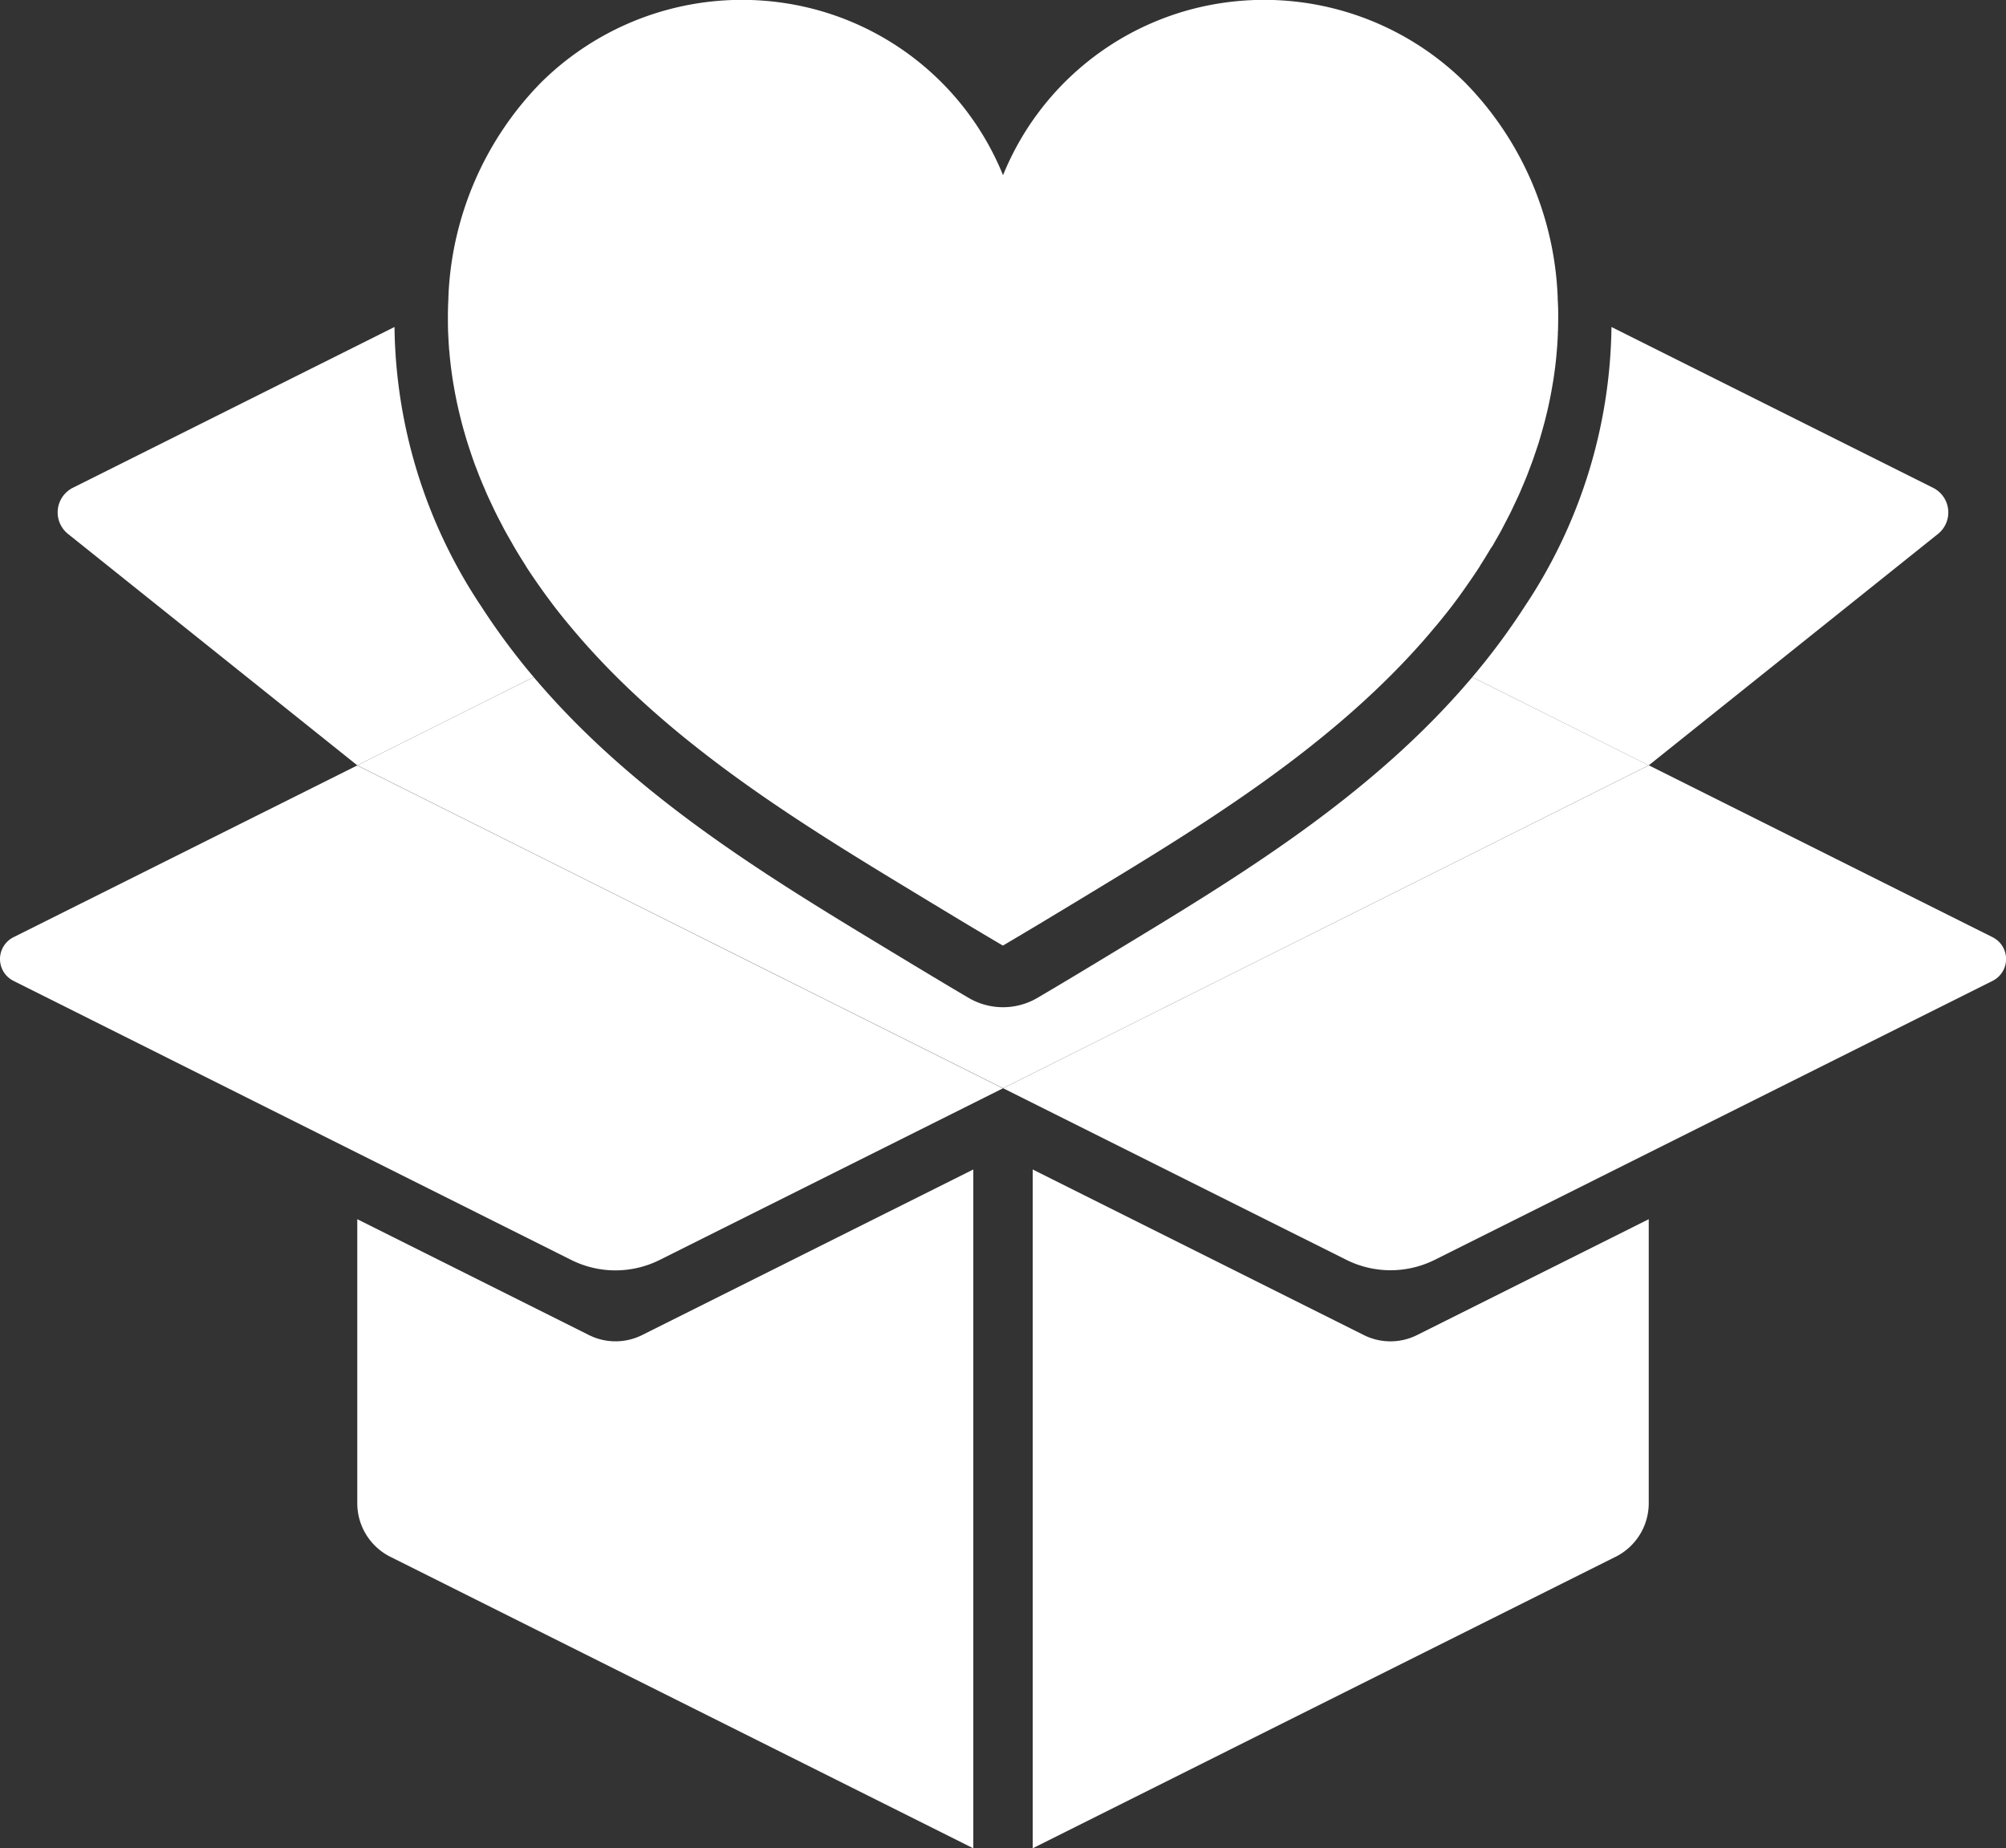 <svg id="グループ_4420" data-name="グループ 4420" xmlns="http://www.w3.org/2000/svg" width="79.065" height="72.846" viewBox="0 0 79.065 72.846">
  <rect x="0" y="0" width="79.065" height="72.846" fill="#333333" stroke="none"/>
  <path id="パス_1771" data-name="パス 1771" d="M-828.474,989.148l11.832,9.465,11.831-9.465a1.789,1.789,0,0,1,1.918-.2l7.485,3.742a12.347,12.347,0,0,0-3.5-7.6,10.979,10.979,0,0,0-7.718-3.181,10.894,10.894,0,0,0-2.109.206,10.774,10.774,0,0,0-7.91,6.522,10.776,10.776,0,0,0-7.911-6.522,10.863,10.863,0,0,0-2.109-.206,10.979,10.979,0,0,0-7.717,3.181,12.349,12.349,0,0,0-3.5,7.6l7.485-3.742A1.789,1.789,0,0,1-828.474,989.148Z" transform="translate(856.175 -981.175)" fill="#fff"/>
  <path id="パス_1772" data-name="パス 1772" d="M-804.6,1064.717c1.006.609,2.012,1.219,3.043,1.824,1.031-.606,2.037-1.215,3.043-1.824,4.373-2.648,9.286-5.6,12.977-9.745l-16.02-8.01-16.02,8.01C-813.884,1059.12-808.971,1062.069-804.6,1064.717Z" transform="translate(841.087 -1029.524)" fill="#fff"/>
  <path id="パス_1773" data-name="パス 1773" d="M-810.345,1082.968c-3.944,4.671-9.181,7.841-13.889,10.692l-.176.107c-.991.6-2.016,1.221-3.074,1.842a2.672,2.672,0,0,1-1.357.369,2.673,2.673,0,0,1-1.357-.369c-1.06-.622-2.084-1.243-3.074-1.842l-.177-.107c-4.708-2.851-9.945-6.022-13.889-10.692l-6.954,3.477,25.451,12.726,25.451-12.726Z" transform="translate(868.374 -1056.281)" fill="#fff"/>
  <path id="パス_1774" data-name="パス 1774" d="M-844.112,1165.293a2.345,2.345,0,0,1-1.047-.246l-9.133-4.567v11.193a2.361,2.361,0,0,0,1.306,2.114l22.974,11.488V1158.52l-13.053,6.526A2.346,2.346,0,0,1-844.112,1165.293Z" transform="translate(868.374 -1112.428)" fill="#fff"/>
  <path id="パス_1775" data-name="パス 1775" d="M-736.548,1165.293a2.343,2.343,0,0,1-1.047-.247l-13.053-6.527v26.753l22.974-11.487a2.363,2.363,0,0,0,1.307-2.114v-11.192l-9.133,4.567A2.346,2.346,0,0,1-736.548,1165.293Z" transform="translate(791.351 -1112.427)" fill="#fff"/>
  <path id="パス_1776" data-name="パス 1776" d="M-683.192,1043.041l6.954,3.478,11.4-9.12a1.086,1.086,0,0,0-.193-1.82l-12.675-6.337a20.243,20.243,0,0,1-3.418,11.011A26.852,26.852,0,0,1-683.192,1043.041Z" transform="translate(741.221 -1016.354)" fill="#fff"/>
  <path id="パス_1777" data-name="パス 1777" d="M-799.14,1000.439c.091-.158.183-.316.268-.475.049-.09.093-.18.141-.27.076-.146.153-.292.226-.438.046-.094.088-.187.133-.281.067-.143.135-.285.2-.427.042-.094.081-.188.121-.283.061-.142.121-.284.178-.427.037-.092.071-.185.106-.278.055-.143.109-.286.159-.429.031-.091.061-.181.092-.272.049-.145.1-.289.141-.434.027-.087.052-.174.077-.261.042-.148.084-.3.123-.443.022-.083.042-.167.063-.249.037-.151.073-.3.105-.453.017-.078.034-.157.049-.236.032-.155.06-.31.087-.464.013-.073.025-.146.037-.218.026-.16.048-.32.069-.478.009-.066.018-.133.025-.2q.029-.249.049-.5c.005-.058.01-.117.015-.175.013-.173.022-.345.029-.517,0-.049,0-.1.006-.147.005-.182.007-.364.007-.545,0-.037,0-.075,0-.111,0-.2-.009-.39-.02-.584,0-.021,0-.042,0-.064a12.791,12.791,0,0,0-3.643-8.449,11.254,11.254,0,0,0-10.093-3.056,11.069,11.069,0,0,0-8.125,6.7,11.069,11.069,0,0,0-8.125-6.7,11.253,11.253,0,0,0-10.093,3.056,12.789,12.789,0,0,0-3.643,8.448c0,.023,0,.045,0,.067-.01.193-.017.386-.019.581,0,.037,0,.075,0,.112,0,.181,0,.362.006.545,0,.049,0,.1.006.147q.01.258.029.517c0,.058.01.116.015.175q.021.247.05.5c.008.066.016.132.025.2.021.159.043.319.069.479q.018.108.037.217c.027.155.056.31.087.465.016.078.032.157.05.236.033.151.068.3.105.453.021.082.041.166.063.249q.058.221.123.443c.025.087.05.174.077.261.044.145.092.289.141.434.03.091.06.181.092.272.05.143.1.285.158.428.036.094.07.187.107.28.057.142.117.284.178.426.04.094.079.188.12.282.064.142.132.286.2.429.044.093.087.186.133.28.072.147.149.294.226.44.047.089.091.179.14.268.087.159.179.319.271.478.044.077.085.153.13.229.139.233.282.467.432.7l0,.007h0c.158.246.322.486.488.724l.122.173q.248.348.505.687l.007.009c.183.238.37.472.561.7l.095.114c3.845,4.616,9.181,7.819,13.9,10.679,1.033.626,2.067,1.252,3.125,1.873,1.059-.621,2.092-1.247,3.126-1.873,4.491-2.72,9.538-5.749,13.329-10.01h0q.293-.329.574-.669l.1-.116c.19-.231.378-.465.56-.7l.008-.011q.258-.337.5-.685l.122-.174c.166-.238.33-.478.488-.724h0l0-.007q.224-.349.431-.7C-799.226,1000.6-799.184,1000.517-799.14,1000.439Z" transform="translate(858.049 -979.07)" fill="#fff"/>
  <path id="パス_1778" data-name="パス 1778" d="M-883.57,1040.252a20.243,20.243,0,0,1-3.418-11.011l-12.676,6.337a1.086,1.086,0,0,0-.192,1.82l11.4,9.12,6.954-3.478A26.889,26.889,0,0,1-883.57,1040.252Z" transform="translate(902.537 -1016.354)" fill="#fff"/>
  <path id="パス_1779" data-name="パス 1779" d="M-716.2,1103.28l-13.549-6.774-25.451,12.726,13.528,6.763a3.9,3.9,0,0,0,3.485,0L-716.2,1105A.962.962,0,0,0-716.2,1103.28Z" transform="translate(794.737 -1066.342)" fill="#fff"/>
  <path id="パス_1780" data-name="パス 1780" d="M-908.583,1103.28a.962.962,0,0,0,0,1.721L-886.6,1116a3.9,3.9,0,0,0,3.485,0l13.529-6.763-25.451-12.726Z" transform="translate(909.115 -1066.342)" fill="#fff"/>
</svg>
